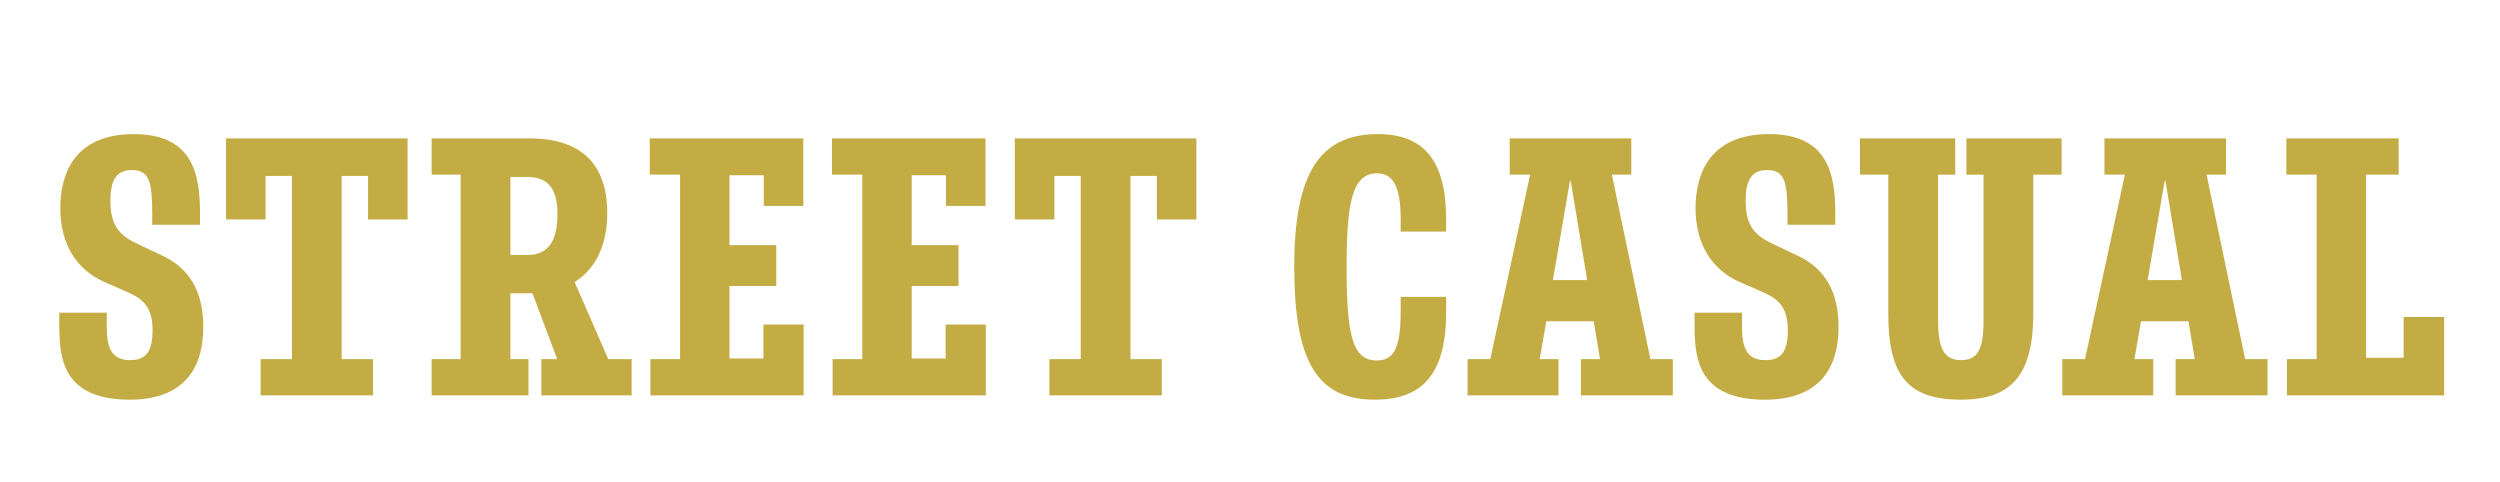 <svg width="607" height="117" xmlns="http://www.w3.org/2000/svg"><defs><clipPath id="a"><path fill="#c3ac44" stroke="#294266" d="M335 3400h607v117H335z" data-name="長方形 897"/></clipPath></defs><g clip-path="url(#a)" data-name="マスクグループ 21" transform="translate(-335 -3400)"><g data-name="グループ 610"><path fill="#c3ac44" d="M366.52 3497.04c12.24 0 17.84-6.64 17.84-17.68 0-10.56-5.12-15.04-10.08-17.36l-5.76-2.72c-4.24-2-6.72-4.16-6.72-10.56 0-4.8 1.36-7.44 5.2-7.44 4.32 0 4.96 2.96 4.96 10.8v2.48h11.6v-2.8c0-9.36-1.68-19.2-16.08-19.2-14 0-17.84 9.12-17.84 18 0 8.96 4.16 14.96 10.56 17.84l5.84 2.56c3.6 1.6 6 3.52 6 9.2 0 5.44-1.76 7.28-5.44 7.28-4.96 0-5.68-3.68-5.68-8.32v-3.2H349.4v3.2c0 8.16 1.04 17.92 17.12 17.92m59.04-9.84h-7.6v-44.48h6.4v10.56h9.6v-19.68h-44.08v19.68h9.6v-10.56h6.4v44.48h-7.6v8.8h27.28Zm37.76 0h-4.4v-16h5.36l6 16h-3.84v8.8h21.92v-8.8h-5.68l-8.16-18.72c5.28-3.28 7.92-9.28 7.92-16.72 0-11.84-6.24-18.16-18.88-18.16H439.8v8.8h7.04v44.8h-7.04v8.8h23.52Zm-4.4-25.28v-18.96H463c4.64 0 7.36 2.4 7.36 8.96 0 6.48-2.16 10-7.28 10Zm34 34.08h37.2v-17.2h-9.76v8.24h-8.24v-17.6h11.36v-9.92h-11.36v-16.96h8.32v7.44h9.6v-16.4h-37.28v8.8h7.36v44.8h-7.2Zm44.24 0h37.2v-17.2h-9.76v8.24h-8.24v-17.6h11.36v-9.92h-11.36v-16.96h8.32v7.44h9.6v-16.4H537v8.8h7.36v44.8h-7.2Zm79.92-8.8h-7.6v-44.48h6.4v10.56h9.6v-19.68H581.4v19.68h9.6v-10.56h6.4v44.48h-7.6v8.8h27.28Zm51.76 9.84c11.12 0 17.28-5.76 17.28-21.2v-3.76h-11.04v3.76c0 9.28-2 11.68-5.84 11.68-5.84 0-7.28-6.08-7.28-22.72 0-15.68 1.36-22.72 7.44-22.72 4.08 0 5.68 3.76 5.68 11.12v3.04h11.04v-2.96c0-14.16-5.28-20.72-16.56-20.72-14.4 0-20.32 9.92-20.32 32.24 0 23.12 5.6 32.24 19.6 32.24m44.56-9.84h-4.56l1.6-9.2h11.52l1.52 9.2h-4.64v8.8h22.32v-8.8h-5.44l-9.36-44.8h4.72v-8.8h-29.52v8.8h4.96l-9.68 44.8h-5.52v8.8h22.08Zm-1.36-19.2 4.16-24.16h.16l4 24.16Zm51.52 29.04c12.24 0 17.84-6.64 17.84-17.68 0-10.56-5.12-15.04-10.08-17.36l-5.76-2.72c-4.24-2-6.72-4.16-6.72-10.56 0-4.8 1.36-7.44 5.2-7.44 4.32 0 4.96 2.96 4.96 10.8v2.48h11.6v-2.8c0-9.36-1.68-19.2-16.08-19.2-14 0-17.84 9.12-17.84 18 0 8.96 4.16 14.96 10.56 17.84l5.84 2.56c3.6 1.6 6 3.52 6 9.2 0 5.44-1.76 7.28-5.44 7.28-4.96 0-5.68-3.68-5.68-8.32v-3.2h-11.52v3.2c0 8.16 1.04 17.92 17.12 17.92m47.52 0c12.4 0 17.6-6.08 17.6-20.96v-33.68h6.88v-8.8h-23.12v8.8h4.16v35.44c0 6.88-1.36 9.6-5.44 9.6s-5.6-2.72-5.6-9.76v-35.28h4.16v-8.8H786.6v8.8h6.88v33.84c0 14.88 4.72 20.8 17.6 20.8m46.72-9.84h-4.56l1.6-9.2h11.52l1.52 9.2h-4.64v8.8h22.32v-8.8h-5.44l-9.36-44.8h4.72v-8.8h-29.52v8.8h4.96l-9.68 44.8h-5.52v8.8h22.08Zm-1.36-19.2 4.16-24.16h.16l4 24.16Zm33.84 28h38.16v-19.04h-9.84v9.92h-9.12v-44.48h7.92v-8.8h-27.28v8.8h7.36v44.8h-7.2Z" data-name="パス 75"/></g></g></svg>
